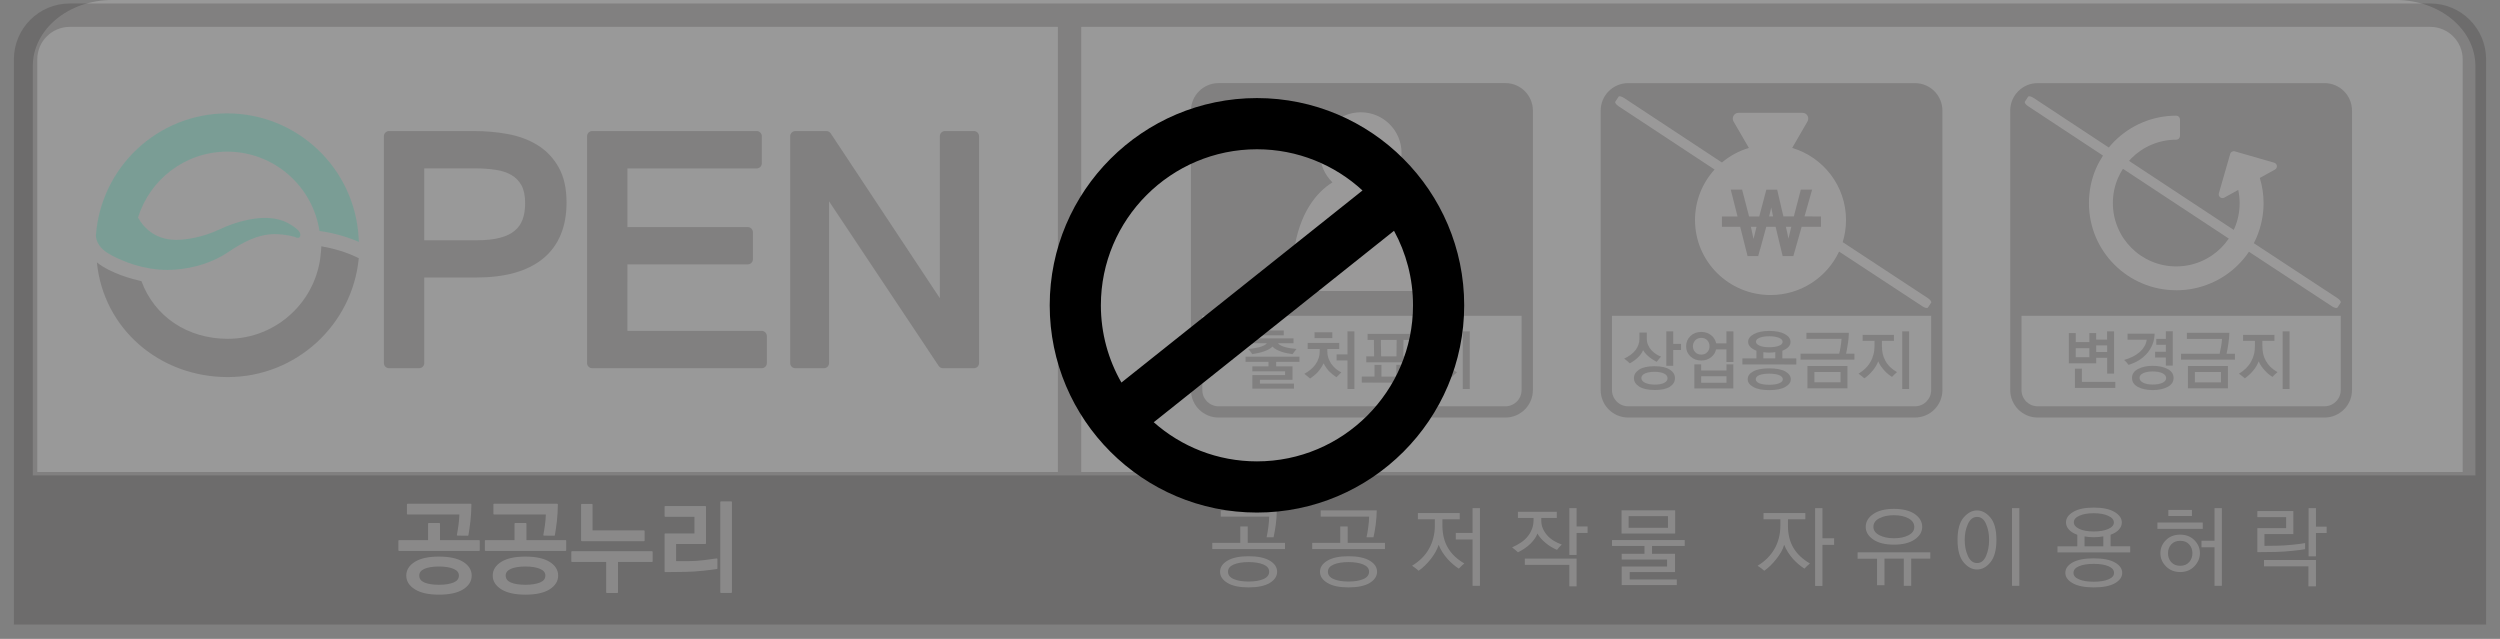 <?xml version="1.0" encoding="utf-8"?>
<!-- Generator: Adobe Illustrator 16.0.0, SVG Export Plug-In . SVG Version: 6.00 Build 0)  -->
<!DOCTYPE svg PUBLIC "-//W3C//DTD SVG 1.1//EN" "http://www.w3.org/Graphics/SVG/1.1/DTD/svg11.dtd">
<svg version="1.1" id="Layer_1" xmlns="http://www.w3.org/2000/svg" xmlns:xlink="http://www.w3.org/1999/xlink" x="0px" y="0px"
	 width="180px" height="46px" viewBox="0 0 180 46" enable-background="new 0 0 180 46" xml:space="preserve">
<rect x="0" y="0" width="180" height="46" fill="#808080" stroke="none"/>
<g id="Layer_1_1_">
	<g>
		<path opacity="0.2" fill="#FFFFFF" enable-background="new    " d="M178.227,34.227V4.756c0-2.626-2.561-4.756-5.719-4.756H8.081
			C4.925,0,2.363,2.13,2.363,4.756v29.471H178.227z"/>
		<path opacity="0.2" fill="#231F20" enable-background="new    " d="M151.715,26.898v-1.135h-0.789v0.396h-1.971V23.98h0.498v0.651
			h0.98V23.98h0.491v0.471h0.787v-0.596h0.502v3.043H151.715z M149.393,27.934v-1.388h0.506v0.948h2.404v0.438h-2.91V27.934z
			 M150.434,25.07h-0.979v0.65h0.979V25.07z M151.715,24.87h-0.789v0.476h0.789V24.87z"/>
		<path opacity="0.2" fill="#231F20" enable-background="new    " d="M155.133,24.023c-0.006,0.274-0.055,0.531-0.148,0.764
			c-0.092,0.232-0.217,0.441-0.373,0.628c-0.168,0.2-0.368,0.373-0.604,0.521c-0.232,0.145-0.484,0.256-0.754,0.336
			c-0.021-0.035-0.064-0.088-0.127-0.162c-0.064-0.073-0.129-0.141-0.195-0.193c0.201-0.055,0.402-0.13,0.604-0.229
			c0.202-0.098,0.381-0.219,0.543-0.359c0.127-0.114,0.233-0.243,0.317-0.391c0.086-0.145,0.142-0.304,0.166-0.476h-1.379v-0.438
			H155.133L155.133,24.023z M153.926,27.859c-0.279-0.151-0.422-0.366-0.422-0.649c0-0.274,0.145-0.489,0.43-0.642
			c0.287-0.153,0.644-0.229,1.062-0.229c0.43,0,0.784,0.076,1.071,0.226c0.285,0.151,0.431,0.365,0.431,0.646
			c0,0.283-0.146,0.498-0.431,0.648c-0.287,0.15-0.645,0.227-1.071,0.227C154.563,28.085,154.207,28.011,153.926,27.859
			 M154.314,27.557c0.176,0.086,0.403,0.129,0.684,0.129c0.285,0,0.518-0.041,0.697-0.125c0.178-0.084,0.266-0.196,0.266-0.34
			c0-0.146-0.088-0.261-0.266-0.348c-0.18-0.086-0.412-0.127-0.697-0.127c-0.279,0-0.508,0.041-0.684,0.122
			c-0.176,0.084-0.267,0.196-0.267,0.342C154.049,27.354,154.139,27.468,154.314,27.557 M155.941,26.322v-0.577h-0.775v-0.422h0.775
			v-0.499h-0.688V24.4h0.688v-0.549h0.5v2.471H155.941z"/>
		<path opacity="0.2" fill="#231F20" enable-background="new    " d="M157.033,25.895v-0.428h2.781
			c0.033-0.129,0.067-0.295,0.102-0.503c0.035-0.208,0.059-0.397,0.07-0.563h-2.531v-0.438h3.059
			c-0.004,0.237-0.027,0.495-0.07,0.777c-0.043,0.283-0.086,0.523-0.131,0.727h0.603v0.428H157.033z M157.531,26.352h2.879v1.607
			h-2.879V26.352z M159.91,26.783h-1.879v0.744h1.879V26.783z"/>
		<path opacity="0.2" fill="#231F20" enable-background="new    " d="M162.947,25.469c0.039,0.18,0.104,0.346,0.188,0.5
			c0.092,0.167,0.207,0.32,0.348,0.459c0.144,0.137,0.308,0.258,0.496,0.365c-0.063,0.053-0.127,0.109-0.192,0.173
			s-0.123,0.12-0.17,0.171c-0.089-0.053-0.177-0.117-0.271-0.195c-0.095-0.075-0.187-0.162-0.271-0.256
			c-0.098-0.104-0.184-0.215-0.264-0.33c-0.078-0.114-0.142-0.229-0.185-0.34c-0.039,0.113-0.097,0.229-0.166,0.344
			c-0.069,0.115-0.146,0.227-0.233,0.33c-0.097,0.115-0.195,0.221-0.302,0.313c-0.102,0.095-0.202,0.173-0.299,0.237
			c-0.056-0.051-0.116-0.104-0.188-0.159c-0.073-0.06-0.151-0.116-0.235-0.177c0.187-0.109,0.354-0.237,0.5-0.379
			s0.271-0.303,0.371-0.48c0.092-0.164,0.161-0.343,0.211-0.534c0.049-0.192,0.071-0.401,0.071-0.63v-0.34h-0.856v-0.43h2.258v0.43
			h-0.866v0.363C162.889,25.102,162.91,25.29,162.947,25.469 M164.35,23.855h0.498v4.154h-0.498V23.855z"/>
		<path opacity="0.2" fill="#231F20" enable-background="new    " d="M167.365,5.984h-20.65c-1.096,0.001-1.979,0.886-1.98,1.979
			v20.121c0.002,1.096,0.886,1.979,1.98,1.98h20.65c1.094,0,1.98-0.888,1.98-1.98V7.964C169.346,6.869,168.459,5.984,167.365,5.984
			 M167.365,29.252h-20.65c-0.646,0-1.166-0.521-1.166-1.167v-5.346h22.984v5.346C168.531,28.73,168.008,29.251,167.365,29.252"/>
		<path opacity="0.2" fill="#FFFFFF" enable-background="new    " d="M168.293,21.464l-6.02-3.955
			c0.074-0.144,0.147-0.29,0.211-0.44c0.313-0.752,0.494-1.581,0.494-2.444v-0.009c0-0.628-0.097-1.235-0.271-1.805l1.09-0.602
			c0.097-0.054,0.149-0.159,0.14-0.266c-0.017-0.109-0.09-0.199-0.193-0.228l-2.838-0.817c-0.143-0.042-0.291,0.042-0.332,0.185
			l-0.816,2.836c-0.029,0.104,0.008,0.217,0.092,0.284c0.086,0.068,0.201,0.078,0.299,0.026l1.004-0.556
			c0.064,0.306,0.101,0.622,0.101,0.95c0,0.63-0.125,1.229-0.354,1.774c-0.023,0.054-0.051,0.104-0.074,0.155l-7.535-4.968
			c0.057-0.064,0.113-0.131,0.174-0.193c0.412-0.411,0.906-0.748,1.451-0.976c0.549-0.231,1.145-0.358,1.775-0.358
			c0.069,0,0.141-0.028,0.188-0.079c0.051-0.053,0.08-0.12,0.08-0.191v-1.19c0-0.071-0.029-0.14-0.08-0.19
			c-0.049-0.05-0.117-0.079-0.188-0.079c-0.863,0-1.693,0.174-2.447,0.493c-0.754,0.319-1.434,0.779-2.002,1.348
			c-0.145,0.144-0.279,0.296-0.41,0.452l-5.42-3.574c-0.17-0.112-0.346-0.149-0.389-0.083l-0.232,0.356
			c-0.045,0.065,0.057,0.211,0.229,0.324l5.396,3.558c-0.197,0.305-0.373,0.626-0.521,0.967c-0.317,0.755-0.492,1.582-0.492,2.452
			c0,0.864,0.175,1.694,0.492,2.448c0.32,0.754,0.781,1.432,1.353,1.996c0.565,0.567,1.243,1.024,1.998,1.341
			c0.748,0.316,1.569,0.489,2.426,0.491h0.013l0.012,0.002h0.006c0.867,0,1.693-0.177,2.441-0.493
			c0.758-0.317,1.436-0.774,2.002-1.343c0.289-0.283,0.551-0.598,0.776-0.937l5.987,3.934c0.171,0.111,0.345,0.147,0.39,0.083
			l0.231-0.356C168.568,21.721,168.465,21.577,168.293,21.464 M159.916,17.849c-0.414,0.412-0.908,0.746-1.453,0.975
			c-0.545,0.23-1.145,0.358-1.777,0.358c-0.631,0-1.227-0.128-1.772-0.358c-0.547-0.229-1.039-0.563-1.451-0.976
			c-0.416-0.414-0.75-0.905-0.979-1.452c-0.231-0.544-0.358-1.144-0.358-1.775c0-0.635,0.127-1.231,0.358-1.777
			c0.103-0.243,0.228-0.472,0.367-0.691l7.621,5.024C160.307,17.417,160.123,17.642,159.916,17.849"/>
		<path opacity="0.2" fill="#231F20" enable-background="new    " d="M174.98,0.251H5.021c-2.222,0-4.018,1.8-4.021,4.021v40.693
			h178V34.879c0.002-0.018,0-0.033,0-0.052V4.273C179,2.053,177.199,0.251,174.98,0.251 M2.685,4.273
			c0.003-1.292,1.046-2.336,2.336-2.338h71.146v32.049H2.685V4.273z M177.314,33.984H77.849V1.935h97.131
			c1.287,0.002,2.332,1.047,2.334,2.338V33.984L177.314,33.984z"/>
		<path opacity="0.2" fill="#231F20" enable-background="new    " d="M91.885,26.055v0.321h1.178v0.97h-2.346v0.273h2.449v0.363
			H90.17v-0.979h2.354v-0.269H90.17v-0.359h1.162v-0.32H89.68v-0.377h3.88v0.377H91.885L91.885,26.055z M92.234,24.881
			c0.096,0.044,0.195,0.082,0.309,0.114c0.127,0.034,0.262,0.062,0.402,0.081c0.14,0.02,0.275,0.037,0.408,0.049
			c-0.047,0.05-0.095,0.109-0.148,0.184c-0.055,0.075-0.1,0.141-0.137,0.192c-0.115-0.015-0.24-0.036-0.371-0.063
			c-0.131-0.022-0.26-0.059-0.389-0.098c-0.146-0.047-0.279-0.102-0.402-0.168c-0.121-0.064-0.217-0.138-0.285-0.218
			c-0.068,0.069-0.154,0.136-0.262,0.194c-0.104,0.059-0.221,0.108-0.351,0.151c-0.129,0.048-0.266,0.086-0.409,0.119
			c-0.145,0.032-0.291,0.06-0.436,0.08c-0.041-0.063-0.086-0.123-0.137-0.187c-0.052-0.063-0.103-0.127-0.155-0.189
			c0.146-0.014,0.288-0.027,0.428-0.053c0.139-0.021,0.271-0.049,0.39-0.077c0.123-0.035,0.229-0.075,0.317-0.121
			c0.095-0.047,0.162-0.101,0.209-0.157H90.09v-0.354h3.042v0.354h-1.12C92.068,24.779,92.141,24.835,92.234,24.881 M90.797,23.795
			h1.633v0.348h-1.633V23.795z"/>
		<path opacity="0.2" fill="#231F20" enable-background="new    " d="M95.643,25.775c0.053,0.146,0.121,0.287,0.207,0.416
			c0.098,0.136,0.207,0.258,0.332,0.365c0.125,0.105,0.26,0.189,0.396,0.258c-0.068,0.059-0.132,0.119-0.188,0.182
			c-0.059,0.063-0.115,0.117-0.164,0.168c-0.088-0.057-0.177-0.12-0.265-0.191c-0.088-0.07-0.176-0.148-0.265-0.236
			c-0.073-0.082-0.146-0.17-0.211-0.266c-0.069-0.097-0.133-0.201-0.188-0.313c-0.051,0.111-0.109,0.22-0.178,0.322
			c-0.07,0.104-0.146,0.203-0.23,0.302c-0.08,0.086-0.166,0.168-0.26,0.247c-0.094,0.08-0.195,0.156-0.301,0.229
			c-0.049-0.046-0.113-0.1-0.189-0.16c-0.074-0.063-0.148-0.121-0.225-0.185c0.154-0.083,0.299-0.181,0.436-0.292
			c0.135-0.112,0.252-0.232,0.353-0.368c0.1-0.136,0.178-0.282,0.229-0.44c0.059-0.158,0.086-0.328,0.086-0.513v-0.17h-0.865v-0.437
			h2.273v0.437h-0.859v0.172C95.566,25.467,95.592,25.623,95.643,25.775 M94.646,23.925h1.281v0.419h-1.281V23.925z M97.018,28.009
			v-2.055h-0.785v-0.438h0.785v-1.662h0.5v4.154L97.018,28.009L97.018,28.009z"/>
		<path opacity="0.2" fill="#231F20" enable-background="new    " d="M98.049,27.549v-0.438h0.916V26.27h0.5v0.845h1.07v-0.849
			h0.486v0.849h0.918v0.437L98.049,27.549L98.049,27.549z M98.371,26.088v-0.434h0.563l-0.014-1.178h-0.455V24.04h3.051v0.437
			h-0.463l-0.016,1.178h0.572v0.435L98.371,26.088L98.371,26.088z M99.441,25.654h1.104l0.014-1.178h-1.135L99.441,25.654z"/>
		<path opacity="0.2" fill="#231F20" enable-background="new    " d="M103.875,25.511c0.047,0.171,0.111,0.33,0.191,0.476
			c0.1,0.171,0.221,0.322,0.361,0.459c0.141,0.136,0.301,0.258,0.475,0.365c-0.07,0.06-0.141,0.119-0.207,0.181
			c-0.068,0.061-0.125,0.11-0.168,0.157c-0.08-0.053-0.166-0.116-0.26-0.196c-0.09-0.078-0.181-0.167-0.271-0.263
			c-0.095-0.101-0.179-0.207-0.254-0.317c-0.076-0.113-0.144-0.229-0.193-0.343c-0.032,0.104-0.084,0.216-0.155,0.332
			c-0.072,0.117-0.154,0.229-0.244,0.338c-0.092,0.111-0.189,0.216-0.295,0.31c-0.104,0.097-0.201,0.175-0.291,0.235
			c-0.051-0.049-0.113-0.104-0.191-0.163c-0.078-0.063-0.158-0.117-0.23-0.168c0.189-0.113,0.357-0.244,0.502-0.39
			c0.146-0.145,0.269-0.303,0.361-0.478c0.09-0.165,0.16-0.341,0.207-0.528c0.045-0.189,0.068-0.393,0.068-0.604v-0.89h0.525v0.916
			C103.805,25.146,103.83,25.337,103.875,25.511 M105.318,23.855h0.504v4.152h-0.504V23.855z"/>
		<path opacity="0.2" fill="#231F20" enable-background="new    " d="M108.389,5.982H87.738c-1.099,0.004-1.987,0.887-1.99,1.981
			v20.121c0,1.096,0.891,1.98,1.99,1.98h20.651c1.094,0,1.98-0.888,1.98-1.98V7.964C110.369,6.869,109.482,5.982,108.389,5.982
			 M108.389,29.253H87.738c-0.647-0.002-1.17-0.522-1.17-1.168v-5.348h22.985v5.348C109.553,28.73,109.033,29.251,108.389,29.253"/>
		<path opacity="0.2" fill="#231F20" enable-background="new    " d="M118.658,24.831c0.061,0.137,0.137,0.26,0.232,0.369
			c0.098,0.108,0.211,0.204,0.332,0.286c0.123,0.082,0.248,0.145,0.375,0.188c-0.048,0.051-0.103,0.112-0.166,0.191
			c-0.063,0.076-0.111,0.142-0.15,0.189c-0.078-0.037-0.156-0.082-0.24-0.136s-0.168-0.108-0.252-0.172
			c-0.098-0.077-0.188-0.161-0.275-0.25c-0.086-0.093-0.156-0.187-0.215-0.286c-0.027,0.091-0.08,0.184-0.146,0.273
			c-0.067,0.095-0.146,0.184-0.235,0.269c-0.09,0.086-0.187,0.164-0.287,0.233c-0.103,0.072-0.194,0.131-0.284,0.175
			c-0.052-0.044-0.111-0.101-0.189-0.166c-0.077-0.065-0.147-0.125-0.219-0.175c0.162-0.073,0.314-0.164,0.463-0.271
			c0.146-0.105,0.271-0.229,0.371-0.363c0.08-0.108,0.146-0.229,0.191-0.357c0.051-0.131,0.074-0.271,0.074-0.419v-0.466h0.533V24.4
			C118.57,24.552,118.6,24.695,118.658,24.831 M120.225,26.609c0.248,0.16,0.373,0.367,0.373,0.613c0,0.252-0.119,0.459-0.359,0.618
			c-0.239,0.161-0.606,0.241-1.096,0.241c-0.483,0-0.854-0.08-1.11-0.241c-0.259-0.159-0.39-0.366-0.39-0.618
			c0-0.246,0.127-0.453,0.377-0.613c0.25-0.161,0.615-0.242,1.101-0.242C119.609,26.367,119.977,26.448,120.225,26.609
			 M118.453,27.563c0.18,0.084,0.412,0.127,0.695,0.127c0.285,0,0.512-0.043,0.674-0.125c0.16-0.082,0.24-0.19,0.24-0.332
			c0-0.146-0.086-0.26-0.256-0.34s-0.396-0.121-0.685-0.121c-0.285,0-0.513,0.041-0.685,0.119c-0.17,0.08-0.256,0.19-0.256,0.332
			C118.184,27.366,118.273,27.479,118.453,27.563 M120.473,23.855v0.905h0.56V25.2h-0.56v1.14h-0.498v-2.484H120.473L120.473,23.855
			z"/>
		<path opacity="0.2" fill="#231F20" enable-background="new    " d="M124.301,26.064v-0.906h-0.744
			c-0.055,0.236-0.176,0.428-0.371,0.574c-0.194,0.149-0.428,0.226-0.692,0.226c-0.315,0-0.576-0.099-0.785-0.296
			c-0.205-0.197-0.31-0.441-0.31-0.73c0-0.293,0.104-0.537,0.31-0.736c0.203-0.198,0.467-0.299,0.785-0.299
			c0.271,0,0.508,0.08,0.702,0.231c0.195,0.153,0.316,0.351,0.367,0.593h0.738v-0.865h0.504v2.209H124.301L124.301,26.064z
			 M122.055,25.354c0.109,0.117,0.254,0.176,0.438,0.176s0.325-0.059,0.432-0.176c0.107-0.113,0.16-0.258,0.16-0.424
			c0-0.169-0.053-0.311-0.16-0.427c-0.104-0.114-0.247-0.175-0.432-0.175s-0.328,0.061-0.438,0.178
			c-0.107,0.117-0.164,0.258-0.164,0.424S121.947,25.239,122.055,25.354 M121.994,27.968v-1.735h0.49v0.441h1.822v-0.441h0.493
			v1.735H121.994z M124.307,27.089h-1.822v0.466h1.822V27.089z"/>
		<path opacity="0.2" fill="#231F20" enable-background="new    " d="M125.451,26.241v-0.438h1.01V25.25
			c-0.189-0.07-0.34-0.164-0.443-0.273c-0.104-0.111-0.154-0.235-0.154-0.373c0-0.217,0.138-0.398,0.416-0.552
			c0.275-0.149,0.646-0.226,1.107-0.226c0.473,0,0.848,0.074,1.121,0.226c0.273,0.152,0.41,0.337,0.41,0.563
			c0,0.137-0.051,0.26-0.15,0.366c-0.102,0.108-0.248,0.199-0.438,0.271v0.555h1.004v0.438L125.451,26.241L125.451,26.241z
			 M126.23,26.739c0.266-0.146,0.649-0.218,1.149-0.218c0.511,0,0.896,0.074,1.162,0.223c0.265,0.148,0.397,0.338,0.397,0.563
			c0,0.217-0.135,0.4-0.396,0.553c-0.265,0.154-0.647,0.229-1.157,0.229c-0.503,0-0.888-0.075-1.154-0.229
			c-0.267-0.15-0.398-0.336-0.398-0.558C125.834,27.073,125.967,26.885,126.23,26.739 M126.674,27.598
			c0.176,0.07,0.412,0.104,0.713,0.104c0.295,0,0.531-0.034,0.707-0.104c0.18-0.072,0.268-0.168,0.268-0.289
			c0-0.129-0.088-0.227-0.268-0.3c-0.176-0.069-0.412-0.104-0.707-0.104c-0.301,0-0.537,0.033-0.713,0.104
			c-0.174,0.071-0.26,0.168-0.26,0.298C126.416,27.427,126.502,27.523,126.674,27.598 M126.691,24.889
			c0.178,0.074,0.406,0.111,0.695,0.111c0.284,0,0.518-0.034,0.694-0.105c0.178-0.067,0.269-0.164,0.269-0.285
			c0-0.12-0.093-0.219-0.271-0.291c-0.186-0.072-0.414-0.107-0.691-0.107c-0.279,0-0.512,0.035-0.688,0.104
			c-0.182,0.074-0.27,0.166-0.27,0.285C126.428,24.718,126.516,24.813,126.691,24.889 M127.826,25.355
			c-0.066,0.015-0.137,0.021-0.213,0.025c-0.076,0.005-0.15,0.01-0.227,0.01c-0.072,0-0.148-0.005-0.224-0.01
			c-0.07-0.004-0.14-0.012-0.201-0.021v0.44h0.86v-0.446h0.004V25.355z"/>
		<path opacity="0.2" fill="#231F20" enable-background="new    " d="M129.639,25.893v-0.428h2.781
			c0.035-0.127,0.07-0.293,0.105-0.502c0.031-0.209,0.055-0.396,0.067-0.563h-2.53v-0.438h3.057
			c-0.004,0.235-0.027,0.495-0.068,0.776c-0.045,0.281-0.088,0.523-0.133,0.727h0.6v0.43h-3.879V25.893L129.639,25.893z
			 M130.135,26.35h2.883v1.608h-2.883V26.35z M132.52,26.782h-1.881v0.743h1.881V26.782z"/>
		<path opacity="0.2" fill="#231F20" enable-background="new    " d="M135.555,25.468c0.039,0.179,0.104,0.345,0.189,0.499
			c0.09,0.169,0.205,0.321,0.346,0.459c0.143,0.139,0.309,0.26,0.496,0.365c-0.063,0.053-0.127,0.111-0.193,0.175
			c-0.065,0.063-0.121,0.12-0.17,0.17c-0.088-0.053-0.178-0.118-0.271-0.194c-0.097-0.076-0.187-0.164-0.271-0.256
			c-0.099-0.104-0.185-0.217-0.265-0.33c-0.078-0.116-0.142-0.229-0.185-0.342c-0.039,0.114-0.096,0.229-0.164,0.346
			c-0.071,0.113-0.149,0.226-0.235,0.33c-0.097,0.115-0.194,0.221-0.299,0.313c-0.104,0.094-0.203,0.172-0.302,0.238
			c-0.053-0.053-0.114-0.104-0.188-0.16c-0.071-0.061-0.147-0.116-0.231-0.176c0.186-0.111,0.352-0.238,0.498-0.381
			c0.146-0.141,0.271-0.303,0.369-0.479c0.098-0.166,0.164-0.344,0.213-0.535c0.051-0.192,0.073-0.399,0.073-0.628v-0.34h-0.856
			v-0.43h2.256v0.43H135.5v0.361C135.498,25.1,135.516,25.289,135.555,25.468 M136.959,23.855h0.498v4.152h-0.498V23.855z"/>
		<path opacity="0.2" fill="#231F20" enable-background="new    " d="M137.877,5.984H117.23c-1.097,0.001-1.98,0.886-1.982,1.979
			v20.121c0,1.096,0.887,1.979,1.982,1.98h20.646c1.097-0.002,1.979-0.888,1.979-1.98V7.964
			C139.855,6.871,138.971,5.986,137.877,5.984 M137.877,29.253H117.23c-0.646-0.001-1.168-0.522-1.168-1.168v-5.348h22.981v5.348
			C139.045,28.73,138.523,29.252,137.877,29.253"/>
		<path opacity="0.2" fill="#FFFFFF" enable-background="new    " d="M138.805,21.463l-6.131-4.029
			c0.154-0.504,0.24-1.039,0.24-1.594c-0.002-2.453-1.635-4.521-3.877-5.19l1.102-1.904c0.074-0.128,0.074-0.285,0-0.415
			c-0.072-0.129-0.209-0.208-0.356-0.208h-4.611c-0.147,0-0.284,0.079-0.356,0.208c-0.076,0.131-0.076,0.288,0,0.416l1.104,1.904
			c-0.723,0.215-1.381,0.577-1.941,1.049l-7.055-4.651c-0.172-0.112-0.346-0.15-0.387-0.085l-0.236,0.357
			c-0.043,0.067,0.059,0.21,0.23,0.324l6.918,4.561c-0.873,0.961-1.408,2.234-1.408,3.635c0,2.989,2.434,5.401,5.438,5.401
			c2.189,0,4.07-1.283,4.935-3.129l6.008,3.946c0.17,0.113,0.347,0.149,0.388,0.085l0.237-0.357
			C139.08,21.721,138.977,21.576,138.805,21.463"/>
		<path opacity="0.2" fill="#231F20" enable-background="new    " d="M129.926,15.583l0.547-1.933h-0.813l-0.504,1.933h-0.748
			l-0.176-0.73l0.004,0.003l-0.279-1.2h-0.781l-0.51,1.928h-0.732l-0.502-1.933h-0.82l0.49,1.933h-1.121v0.747h1.313l0.531,2.105
			h0.766l0.136-0.497c0.004-0.002,0.008-0.009,0.01-0.013l0.436-1.596h0.67l0.324,1.346l0.184,0.76h0.769l-0.002-0.001h0.006
			l0.596-2.104h1.392v-0.747L129.926,15.583L129.926,15.583z M126.469,16.331c-0.078,0.307-0.154,0.601-0.215,0.871
			c-0.057-0.271-0.121-0.566-0.189-0.871H126.469z M125.889,15.583L125.889,15.583l-0.002-0.004L125.889,15.583z M127.375,15.583
			c0.063-0.225,0.109-0.436,0.152-0.637c0.037,0.202,0.084,0.412,0.133,0.637H127.375z M128.973,16.331
			c-0.074,0.293-0.145,0.575-0.207,0.848c-0.051-0.275-0.111-0.561-0.182-0.848H128.973z"/>
		<path opacity="0.2" fill="#FFFFFF" enable-background="new    " d="M102.803,18.185L102.803,18.185
			c-0.391-2.856-1.635-4.345-2.785-5.055c0.549-0.533,0.894-1.281,0.894-2.109c0-1.622-1.313-2.937-2.935-2.937
			s-2.936,1.315-2.936,2.937c0,0.827,0.346,1.576,0.896,2.109c-1.15,0.709-2.396,2.199-2.789,5.057
			c-0.062,0.408-0.09,0.788-0.09,1.14c0,0.344,0.026,0.662,0.084,0.964c0.078,0.385,0.416,0.663,0.813,0.663H102
			c0.396,0,0.734-0.282,0.809-0.669c0.058-0.293,0.084-0.613,0.084-0.958C102.893,18.976,102.865,18.596,102.803,18.185"/>
		<path opacity="0.2" fill="#231F20" enable-background="new    " d="M40.224,12.047c-0.375-0.667-0.884-1.205-1.517-1.596
			c-0.625-0.385-1.338-0.651-2.134-0.799c-0.781-0.144-1.594-0.217-2.436-0.217h-6.125c-0.098,0-0.194,0.039-0.263,0.109
			c-0.07,0.068-0.109,0.166-0.109,0.264v16.333c0,0.099,0.038,0.193,0.109,0.262c0.07,0.072,0.166,0.108,0.263,0.108h2.163
			c0.099,0,0.194-0.036,0.263-0.108c0.072-0.066,0.11-0.163,0.11-0.262v-6.159h3.732c2.056,0,3.672-0.433,4.811-1.355
			c1.141-0.929,1.705-2.321,1.701-4.046C40.792,13.585,40.611,12.734,40.224,12.047 M34.33,17.298h-3.783v-5.173h3.709
			c0.514,0,1,0.036,1.453,0.107c0.436,0.065,0.807,0.192,1.121,0.375c0.3,0.176,0.533,0.415,0.713,0.735
			c0.167,0.299,0.267,0.725,0.267,1.287c0,0.463-0.066,0.858-0.188,1.186c-0.12,0.321-0.303,0.58-0.565,0.796
			c-0.258,0.219-0.605,0.39-1.054,0.507C35.558,17.237,35,17.3,34.33,17.298"/>
		<path opacity="0.2" fill="#231F20" enable-background="new    " d="M55.105,23.93c-0.07-0.068-0.167-0.109-0.266-0.109h-9.664
			l-0.001-4.785h8.664c0.1,0,0.193-0.041,0.263-0.109c0.072-0.07,0.109-0.165,0.109-0.264v-1.943c0-0.098-0.04-0.194-0.109-0.263
			c-0.069-0.07-0.165-0.109-0.263-0.109h-8.664v-4.22h9.305c0.1,0,0.193-0.039,0.264-0.107c0.07-0.072,0.109-0.165,0.109-0.265
			V9.808c0-0.098-0.041-0.196-0.107-0.264c-0.072-0.071-0.167-0.109-0.265-0.109H42.64c-0.099,0-0.194,0.039-0.263,0.109
			c-0.069,0.068-0.109,0.166-0.109,0.264v16.333c0,0.099,0.04,0.193,0.109,0.262c0.069,0.072,0.164,0.108,0.263,0.108h12.201
			c0.101,0,0.194-0.036,0.264-0.108c0.071-0.066,0.11-0.163,0.11-0.262v-1.945C55.213,24.096,55.172,23.998,55.105,23.93"/>
		<path opacity="0.2" fill="#231F20" enable-background="new    " d="M70.383,9.544c-0.069-0.071-0.166-0.109-0.264-0.109h-2.078
			c-0.099,0-0.196,0.039-0.266,0.109c-0.068,0.069-0.108,0.166-0.108,0.264v11.659L59.811,9.601
			c-0.07-0.102-0.187-0.166-0.313-0.166h-2.234c-0.097,0-0.194,0.039-0.263,0.109c-0.068,0.069-0.108,0.166-0.108,0.264v16.333
			c0,0.099,0.037,0.193,0.108,0.262c0.071,0.072,0.165,0.109,0.263,0.109h2.055c0.1,0,0.194-0.037,0.265-0.109
			c0.069-0.066,0.109-0.163,0.109-0.262V14.499l7.891,11.847c0.069,0.104,0.187,0.166,0.313,0.166h2.223
			c0.099,0,0.192-0.037,0.264-0.109c0.068-0.066,0.109-0.163,0.109-0.262V9.808C70.492,9.71,70.451,9.613,70.383,9.544"/>
		<path opacity="0.2" fill="#00B288" enable-background="new    " d="M16.358,10.918c3.369,0.006,6.15,2.48,6.644,5.711
			c1.15,0.166,2.089,0.463,2.841,0.793c-0.007-0.218-0.021-0.324-0.021-0.324l-0.001-0.004c-0.286-4.981-4.413-8.93-9.462-8.931
			c-5.01,0.001-9.105,3.884-9.455,8.804c0.018,0.325,0.182,0.94,1.104,1.392l-0.056-0.016c0.932,0.5,2.385,1.087,4.099,1.092
			c1.276,0,2.976-0.337,4.382-1.283c0.984-0.665,2.111-1.292,3.332-1.294c0.376,0,0.754,0.041,1.122,0.117
			c0.105,0.023,0.208,0.045,0.31,0.075c0,0,0.344,0.189,0.412-0.036c0.04-0.126,0-0.234-0.041-0.306
			c-0.118-0.202-0.422-0.397-0.615-0.521c-0.271-0.173-0.571-0.3-0.882-0.38c-0.712-0.186-1.477-0.131-2.192,0.012
			c-0.719,0.147-1.43,0.387-2.092,0.704c-1.147,0.546-2.355,0.746-3.09,0.746c-1.197-0.004-1.917-0.522-2.375-1.048
			c-0.163-0.194-0.289-0.386-0.383-0.554C10.785,12.922,13.332,10.924,16.358,10.918"/>
		<path opacity="0.2" fill="#231F20" enable-background="new    " d="M23.135,17.731c-0.008,0.201-0.021,0.36-0.027,0.433h-0.005
			c-0.253,3.475-3.153,6.225-6.706,6.23c-2.901-0.004-5.274-1.604-6.212-4.151c-0.657-0.146-2.228-0.564-3.209-1.353v0.007
			c0.478,4.778,4.507,8.251,9.421,8.253c4.929-0.002,8.976-3.761,9.436-8.559C24.92,18.127,23.928,17.87,23.135,17.731"/>
		<path opacity="0.2" fill="#FFFFFF" enable-background="new    " d="M34.498,38.889H31.68v-1.186c0-0.012-0.005-0.023-0.012-0.031
			c-0.009-0.008-0.02-0.014-0.033-0.014h-0.769c-0.012,0-0.023,0.006-0.032,0.014c-0.008,0.008-0.012,0.02-0.012,0.031v1.186h-2.093
			c-0.012,0-0.023,0.006-0.031,0.014c-0.009,0.009-0.014,0.021-0.014,0.031v0.686c0,0.012,0.005,0.021,0.014,0.031
			c0.008,0.009,0.019,0.015,0.031,0.015h5.768c0.012,0,0.024-0.006,0.032-0.015c0.009-0.01,0.013-0.021,0.013-0.031v-0.686
			c0-0.012-0.003-0.022-0.013-0.031C34.522,38.895,34.51,38.889,34.498,38.889 M33.347,40.453c-0.408-0.254-0.99-0.378-1.747-0.378
			c-0.748,0-1.324,0.124-1.732,0.378c-0.406,0.252-0.617,0.587-0.615,0.99c-0.001,0.402,0.21,0.733,0.619,0.988
			c0.409,0.258,0.988,0.383,1.734,0.383c0.757,0,1.338-0.125,1.744-0.383c0.402-0.255,0.613-0.586,0.612-0.988
			C33.963,41.04,33.751,40.705,33.347,40.453 M32.661,41.939c-0.263,0.108-0.615,0.166-1.055,0.166
			c-0.447,0-0.799-0.058-1.053-0.166c-0.252-0.111-0.365-0.271-0.367-0.502c0.001-0.209,0.114-0.362,0.367-0.478
			c0.254-0.112,0.606-0.171,1.053-0.171c0.44,0,0.791,0.059,1.055,0.171c0.264,0.115,0.379,0.271,0.38,0.478
			C33.04,41.667,32.924,41.828,32.661,41.939 M29.346,37.042h3.73c-0.007,0.235-0.027,0.483-0.062,0.742
			c-0.037,0.276-0.076,0.518-0.117,0.725c-0.004,0.015,0,0.028,0.01,0.038c0.008,0.01,0.021,0.016,0.034,0.016l0.74,0.008
			c0.022,0,0.041-0.016,0.045-0.035c0.055-0.321,0.103-0.662,0.146-1.021c0.041-0.361,0.064-0.762,0.069-1.199
			c0-0.013-0.005-0.021-0.012-0.03c-0.009-0.009-0.02-0.015-0.033-0.015h-4.55c-0.013,0-0.024,0.006-0.033,0.015
			c-0.008,0.008-0.013,0.021-0.013,0.03v0.685c0,0.012,0.005,0.022,0.013,0.03C29.323,37.036,29.333,37.042,29.346,37.042
			 M35.57,37.042h3.73c-0.006,0.235-0.025,0.483-0.061,0.742c-0.037,0.276-0.076,0.518-0.117,0.725
			c-0.004,0.015,0,0.028,0.009,0.038c0.008,0.01,0.021,0.016,0.034,0.016l0.74,0.008c0.022,0,0.041-0.016,0.045-0.035
			c0.056-0.321,0.104-0.662,0.147-1.021c0.041-0.361,0.063-0.762,0.069-1.199c0-0.013-0.005-0.021-0.014-0.03
			c-0.007-0.009-0.019-0.015-0.031-0.015H35.57c-0.012,0-0.023,0.006-0.031,0.015c-0.01,0.008-0.014,0.021-0.014,0.03v0.685
			c0,0.012,0.005,0.022,0.014,0.03C35.547,37.036,35.558,37.042,35.57,37.042 M39.57,40.453c-0.408-0.254-0.989-0.378-1.745-0.378
			c-0.748,0-1.325,0.124-1.733,0.378c-0.405,0.252-0.617,0.587-0.616,0.99c0,0.402,0.212,0.733,0.62,0.988
			c0.41,0.258,0.988,0.383,1.736,0.383c0.755,0,1.337-0.125,1.742-0.383c0.403-0.255,0.613-0.586,0.613-0.988
			C40.187,41.04,39.976,40.705,39.57,40.453 M38.886,41.939c-0.264,0.108-0.615,0.166-1.054,0.166c-0.449,0-0.801-0.058-1.054-0.166
			c-0.252-0.111-0.367-0.271-0.369-0.502c0.002-0.209,0.117-0.362,0.369-0.478c0.253-0.112,0.605-0.171,1.054-0.171
			c0.439,0,0.79,0.059,1.054,0.171c0.262,0.115,0.379,0.271,0.381,0.478C39.265,41.667,39.148,41.828,38.886,41.939 M40.722,38.889
			h-2.819v-1.186c0-0.012-0.004-0.023-0.013-0.031c-0.007-0.008-0.019-0.014-0.031-0.014h-0.768c-0.012,0-0.023,0.006-0.032,0.014
			c-0.009,0.008-0.012,0.02-0.012,0.031v1.186h-2.092c-0.013,0-0.023,0.006-0.032,0.014c-0.009,0.009-0.013,0.021-0.013,0.031v0.686
			c0,0.012,0.005,0.021,0.013,0.031c0.009,0.009,0.019,0.015,0.032,0.015h5.768c0.012,0,0.023-0.006,0.032-0.015
			c0.008-0.01,0.013-0.021,0.013-0.031v-0.686c0-0.012-0.005-0.022-0.013-0.031C40.746,38.895,40.734,38.889,40.722,38.889
			 M41.884,38.964h4.483c0.012,0,0.023-0.005,0.031-0.013c0.009-0.01,0.014-0.021,0.014-0.033v-0.686
			c0-0.012-0.005-0.022-0.012-0.029c-0.009-0.01-0.022-0.014-0.033-0.014h-3.704v-1.862c0-0.013-0.005-0.022-0.013-0.032
			c-0.009-0.009-0.021-0.013-0.032-0.013h-0.734c-0.011,0-0.021,0.004-0.031,0.013c-0.009,0.01-0.014,0.02-0.014,0.032v2.591
			c0,0.012,0.005,0.023,0.014,0.033C41.862,38.959,41.872,38.964,41.884,38.964 M46.947,39.688h-5.769
			c-0.012,0-0.023,0.006-0.032,0.017c-0.007,0.008-0.011,0.021-0.011,0.03v0.679c0,0.012,0.004,0.021,0.011,0.03
			c0.009,0.011,0.021,0.017,0.032,0.017h2.466v2.188c0,0.013,0.005,0.021,0.014,0.031c0.007,0.008,0.019,0.014,0.031,0.014h0.76
			c0.012,0,0.023-0.006,0.033-0.014c0.008-0.01,0.012-0.021,0.012-0.031v-2.189h2.453c0.012,0,0.021-0.004,0.031-0.014
			c0.009-0.01,0.013-0.021,0.013-0.031v-0.678c0-0.012-0.004-0.023-0.013-0.031C46.97,39.693,46.959,39.688,46.947,39.688
			 M51.602,40.206c-0.203,0.034-0.509,0.076-0.922,0.125c-0.412,0.048-0.773,0.071-1.083,0.071H48.68v-1.234h2.106
			c0.013,0,0.023-0.006,0.032-0.014c0.008-0.008,0.013-0.021,0.013-0.031v-2.645c0-0.013-0.005-0.021-0.013-0.03
			c-0.009-0.009-0.021-0.013-0.032-0.013h-2.891c-0.012,0-0.023,0.004-0.032,0.013c-0.008,0.009-0.013,0.02-0.013,0.03v0.686
			c0,0.011,0.005,0.023,0.013,0.031c0.009,0.01,0.021,0.015,0.032,0.015h2.106v1.198h-2.106c-0.012,0-0.023,0.004-0.032,0.012
			c-0.008,0.01-0.013,0.021-0.013,0.032v2.694c0,0.014,0.005,0.021,0.013,0.03c0.009,0.009,0.021,0.015,0.032,0.015
			c0.005,0,0.229-0.004,0.672-0.008c0.441-0.007,0.715-0.01,0.822-0.01c0.407-0.009,0.827-0.035,1.26-0.083
			c0.431-0.046,0.752-0.087,0.966-0.12c0.022-0.003,0.039-0.021,0.039-0.045V40.25c0-0.014-0.007-0.025-0.016-0.035
			C51.629,40.208,51.614,40.205,51.602,40.206 M52.684,36.113c-0.008-0.008-0.02-0.014-0.032-0.014h-0.747
			c-0.012,0-0.023,0.006-0.03,0.014c-0.009,0.008-0.015,0.02-0.015,0.031v6.502c0,0.012,0.005,0.021,0.015,0.033
			c0.007,0.008,0.019,0.012,0.03,0.012h0.747c0.013,0,0.023-0.006,0.032-0.016c0.008-0.009,0.014-0.02,0.014-0.029v-6.502
			C52.698,36.133,52.692,36.121,52.684,36.113"/>
		<path opacity="0.2" fill="#FFFFFF" enable-background="new    " d="M87.283,39.534v-0.446h2.018v-1.182h0.535v1.182h2.682v0.446
			H87.283z M88.378,41.971c-0.355-0.216-0.533-0.481-0.533-0.803c0-0.322,0.177-0.59,0.533-0.8c0.356-0.212,0.863-0.319,1.521-0.319
			c0.662,0,1.169,0.107,1.525,0.319c0.354,0.21,0.529,0.478,0.529,0.8c0,0.318-0.176,0.587-0.529,0.803
			c-0.355,0.215-0.863,0.321-1.525,0.321C89.241,42.292,88.734,42.186,88.378,41.971 M91.928,36.751
			c-0.004,0.354-0.029,0.701-0.074,1.036c-0.049,0.335-0.1,0.636-0.158,0.898h-0.502c0.045-0.201,0.089-0.44,0.125-0.721
			c0.039-0.277,0.06-0.535,0.063-0.771h-3.486V36.75L91.928,36.751L91.928,36.751z M88.825,41.693
			c0.271,0.119,0.63,0.178,1.074,0.178c0.438,0,0.796-0.059,1.072-0.178c0.273-0.119,0.41-0.297,0.41-0.532
			c0-0.226-0.137-0.397-0.41-0.515c-0.275-0.117-0.633-0.176-1.072-0.176c-0.444,0-0.803,0.059-1.074,0.176
			c-0.274,0.117-0.409,0.289-0.409,0.515C88.416,41.396,88.551,41.574,88.825,41.693"/>
		<path opacity="0.2" fill="#FFFFFF" enable-background="new    " d="M94.479,39.534v-0.446h2.019v-1.182h0.535v1.182h2.684v0.446
			H94.479z M95.574,41.971c-0.357-0.216-0.535-0.481-0.535-0.803c0-0.322,0.178-0.59,0.535-0.8c0.354-0.212,0.863-0.319,1.52-0.319
			c0.662,0,1.17,0.107,1.525,0.319c0.354,0.21,0.529,0.478,0.529,0.8c0,0.318-0.178,0.587-0.529,0.803
			c-0.355,0.215-0.863,0.321-1.525,0.321C96.438,42.292,95.928,42.186,95.574,41.971 M99.125,36.751
			c-0.006,0.354-0.031,0.701-0.076,1.036c-0.047,0.335-0.1,0.636-0.158,0.898h-0.502c0.047-0.201,0.09-0.44,0.125-0.721
			c0.039-0.277,0.062-0.535,0.064-0.771H95.09V36.75L99.125,36.751L99.125,36.751z M96.021,41.693
			c0.27,0.119,0.629,0.178,1.071,0.178c0.439,0,0.798-0.059,1.072-0.178c0.272-0.119,0.41-0.297,0.41-0.532
			c0-0.226-0.138-0.397-0.41-0.515c-0.274-0.117-0.633-0.176-1.072-0.176c-0.442,0-0.803,0.059-1.071,0.176
			c-0.275,0.117-0.412,0.289-0.412,0.515C95.609,41.396,95.746,41.574,96.021,41.693"/>
		<path opacity="0.2" fill="#FFFFFF" enable-background="new    " d="M103.957,38.723c0.063,0.248,0.154,0.479,0.277,0.693
			c0.129,0.229,0.295,0.441,0.494,0.631c0.201,0.189,0.436,0.366,0.703,0.523c-0.066,0.053-0.138,0.111-0.209,0.183
			c-0.072,0.072-0.138,0.136-0.187,0.188c-0.144-0.092-0.283-0.196-0.418-0.313c-0.138-0.117-0.267-0.244-0.388-0.377
			c-0.139-0.155-0.264-0.319-0.375-0.493c-0.108-0.173-0.201-0.354-0.271-0.537c-0.051,0.172-0.125,0.346-0.226,0.521
			c-0.1,0.175-0.213,0.346-0.342,0.509c-0.131,0.167-0.271,0.324-0.426,0.472c-0.15,0.146-0.301,0.271-0.447,0.37
			c-0.057-0.054-0.125-0.112-0.215-0.179c-0.088-0.064-0.174-0.124-0.258-0.18c0.26-0.159,0.494-0.342,0.701-0.543
			c0.207-0.205,0.377-0.426,0.512-0.67c0.139-0.242,0.244-0.504,0.316-0.787c0.074-0.278,0.111-0.578,0.111-0.896v-0.452h-1.222
			v-0.446h3.013v0.446h-1.246v0.533C103.861,38.205,103.893,38.471,103.957,38.723 M106.025,42.18v-3.337h-1.209v-0.47h1.209v-1.786
			h0.531v5.593H106.025z"/>
		<path opacity="0.2" fill="#FFFFFF" enable-background="new    " d="M111.082,38.049c0.076,0.178,0.18,0.34,0.309,0.487
			c0.135,0.155,0.295,0.288,0.48,0.401c0.186,0.111,0.379,0.203,0.576,0.271c-0.064,0.06-0.127,0.123-0.189,0.194
			c-0.061,0.07-0.115,0.134-0.154,0.188c-0.129-0.055-0.262-0.124-0.408-0.207c-0.145-0.083-0.282-0.183-0.416-0.296
			c-0.116-0.097-0.227-0.201-0.325-0.313c-0.104-0.111-0.188-0.232-0.261-0.362c-0.045,0.13-0.112,0.257-0.2,0.379
			c-0.089,0.124-0.187,0.239-0.296,0.351c-0.129,0.125-0.27,0.24-0.43,0.348c-0.158,0.104-0.315,0.197-0.477,0.273
			c-0.045-0.047-0.109-0.102-0.191-0.17c-0.08-0.066-0.156-0.127-0.229-0.181c0.234-0.103,0.455-0.226,0.658-0.363
			c0.207-0.141,0.381-0.308,0.521-0.499c0.113-0.15,0.201-0.318,0.269-0.506c0.063-0.188,0.098-0.391,0.098-0.605v-0.146h-1.125
			v-0.444h2.797v0.444h-1.117v0.164C110.969,37.673,111.008,37.87,111.082,38.049 M112.992,42.218v-1.547h-3.203v-0.452h3.725v1.999
			H112.992z M113.514,38.373v1.582h-0.521v-3.368h0.521v1.319h0.791v0.467H113.514z"/>
		<path opacity="0.2" fill="#FFFFFF" enable-background="new    " d="M118.945,39.311v0.563h1.658v1.313h-3.265v0.533h3.39v0.406
			h-3.965V40.79h3.268v-0.503h-3.268v-0.415h1.641v-0.563h-2.338v-0.424h5.233v0.424h-2.354V39.311z M116.752,36.744h3.859v1.672
			h-3.859V36.744z M120.094,37.16h-2.834v0.841h2.834V37.16z"/>
		<path opacity="0.2" fill="#FFFFFF" enable-background="new    " d="M128.832,38.723c0.064,0.248,0.156,0.479,0.277,0.693
			c0.135,0.229,0.299,0.441,0.5,0.631c0.197,0.189,0.434,0.366,0.705,0.523c-0.066,0.053-0.137,0.111-0.209,0.183
			c-0.074,0.072-0.138,0.136-0.188,0.188c-0.142-0.092-0.28-0.196-0.422-0.313c-0.138-0.117-0.267-0.244-0.39-0.377
			c-0.137-0.155-0.262-0.319-0.373-0.493c-0.11-0.173-0.201-0.354-0.274-0.537c-0.043,0.172-0.117,0.346-0.217,0.521
			c-0.104,0.176-0.218,0.346-0.349,0.509c-0.131,0.167-0.27,0.325-0.42,0.472c-0.152,0.146-0.301,0.271-0.447,0.37
			c-0.059-0.054-0.131-0.112-0.217-0.179c-0.086-0.064-0.174-0.124-0.262-0.18c0.266-0.158,0.498-0.34,0.699-0.539
			c0.199-0.201,0.373-0.424,0.514-0.668c0.141-0.24,0.246-0.506,0.318-0.788c0.074-0.281,0.109-0.583,0.109-0.901v-0.452h-1.213
			v-0.446h3.01v0.446h-1.25v0.533C128.738,38.205,128.77,38.471,128.832,38.723 M131.215,36.587v2.168h0.842v0.474h-0.842v2.959
			h-0.527v-5.601H131.215z"/>
		<path opacity="0.2" fill="#FFFFFF" enable-background="new    " d="M137.607,40.219v1.961h-0.535v-1.961h-1.389v1.917h-0.535
			v-1.909h-1.4v-0.459h5.234v0.451H137.607z M134.877,38.848c-0.361-0.246-0.545-0.552-0.545-0.914c0-0.365,0.182-0.673,0.541-0.924
			c0.361-0.246,0.857-0.371,1.488-0.371c0.639,0,1.137,0.123,1.496,0.369c0.358,0.248,0.541,0.557,0.541,0.926
			c0,0.359-0.183,0.662-0.541,0.909c-0.359,0.246-0.857,0.371-1.496,0.371C135.734,39.214,135.238,39.092,134.877,38.848
			 M135.309,38.532c0.283,0.147,0.635,0.223,1.053,0.223c0.421,0,0.771-0.071,1.048-0.216c0.278-0.145,0.42-0.342,0.42-0.594
			c0-0.264-0.142-0.473-0.416-0.622c-0.274-0.151-0.625-0.228-1.052-0.228c-0.422,0-0.772,0.073-1.057,0.223
			c-0.279,0.147-0.42,0.354-0.42,0.613C134.885,38.184,135.027,38.384,135.309,38.532"/>
		<path opacity="0.2" fill="#FFFFFF" enable-background="new    " d="M141.387,37.256c0.295-0.337,0.613-0.505,0.957-0.505
			c0.354,0,0.672,0.168,0.961,0.509c0.289,0.34,0.437,0.877,0.437,1.615c0,0.725-0.146,1.26-0.431,1.607
			c-0.283,0.349-0.604,0.521-0.967,0.521c-0.354,0-0.68-0.174-0.969-0.521c-0.289-0.346-0.432-0.883-0.432-1.609
			C140.943,38.133,141.092,37.596,141.387,37.256 M141.691,40.033c0.154,0.338,0.375,0.507,0.658,0.507
			c0.284,0,0.5-0.169,0.646-0.507c0.146-0.336,0.221-0.725,0.221-1.164c0-0.428-0.073-0.811-0.221-1.148
			c-0.146-0.336-0.361-0.504-0.646-0.504c-0.283,0-0.504,0.169-0.658,0.508c-0.156,0.34-0.232,0.724-0.232,1.146
			C141.459,39.311,141.535,39.697,141.691,40.033 M144.865,36.587h0.527v5.593h-0.527V36.587z"/>
		<path opacity="0.2" fill="#FFFFFF" enable-background="new    " d="M148.139,39.779v-0.445h1.428v-0.829
			c-0.27-0.098-0.473-0.224-0.608-0.381c-0.142-0.157-0.207-0.328-0.207-0.513c0-0.297,0.174-0.549,0.522-0.756
			c0.351-0.205,0.843-0.308,1.476-0.308c0.646,0,1.144,0.104,1.494,0.313c0.354,0.211,0.528,0.464,0.528,0.76
			c0,0.184-0.067,0.35-0.205,0.504c-0.137,0.156-0.338,0.279-0.604,0.378v0.829h1.412v0.443h-5.233v0.004H148.139z M149.236,40.492
			c0.354-0.194,0.856-0.291,1.518-0.291c0.662,0,1.168,0.099,1.521,0.298c0.352,0.199,0.524,0.45,0.524,0.751
			c0,0.294-0.176,0.54-0.522,0.742c-0.353,0.199-0.857,0.3-1.523,0.3c-0.658,0-1.164-0.101-1.518-0.3
			c-0.355-0.202-0.531-0.451-0.531-0.747C148.705,40.938,148.881,40.688,149.236,40.492 M149.688,41.714
			c0.269,0.115,0.621,0.17,1.064,0.17c0.438,0,0.789-0.055,1.057-0.17c0.271-0.11,0.402-0.267,0.402-0.464
			c0-0.209-0.135-0.37-0.402-0.482c-0.268-0.113-0.619-0.17-1.057-0.17c-0.443,0-0.799,0.057-1.064,0.17
			c-0.266,0.112-0.397,0.271-0.397,0.479C149.289,41.443,149.422,41.604,149.688,41.714 M149.707,38.08
			c0.262,0.125,0.609,0.186,1.041,0.186c0.428,0,0.775-0.06,1.045-0.18c0.271-0.119,0.406-0.273,0.406-0.468
			c0-0.197-0.135-0.356-0.406-0.479c-0.27-0.125-0.617-0.188-1.045-0.188s-0.773,0.061-1.037,0.181
			c-0.264,0.118-0.396,0.277-0.396,0.474C149.314,37.798,149.445,37.956,149.707,38.08 M151.445,38.617
			c-0.103,0.021-0.211,0.035-0.33,0.047c-0.119,0.011-0.242,0.016-0.367,0.016c-0.117,0-0.234-0.005-0.35-0.016
			c-0.115-0.012-0.221-0.023-0.312-0.041v0.711h1.354v-0.717H151.445z"/>
		<path opacity="0.2" fill="#FFFFFF" enable-background="new    " d="M155.334,37.623h3.264v0.453h-3.264V37.623L155.334,37.623z
			 M155.945,38.891c0.264-0.266,0.607-0.396,1.035-0.396c0.41,0,0.752,0.133,1.016,0.396c0.266,0.269,0.398,0.58,0.398,0.939
			c0,0.352-0.136,0.665-0.398,0.941c-0.264,0.275-0.605,0.416-1.016,0.416c-0.418,0-0.762-0.138-1.029-0.408
			c-0.27-0.272-0.402-0.588-0.402-0.949C155.549,39.471,155.68,39.157,155.945,38.891 M156.328,40.475
			c0.156,0.174,0.371,0.262,0.652,0.262c0.271,0,0.485-0.09,0.643-0.266c0.154-0.177,0.232-0.39,0.232-0.641
			c0-0.247-0.078-0.458-0.232-0.632c-0.154-0.175-0.369-0.261-0.643-0.261c-0.281,0-0.496,0.086-0.652,0.261
			c-0.156,0.174-0.232,0.385-0.232,0.632C156.094,40.085,156.172,40.3,156.328,40.475 M156.121,36.713h1.697v0.439h-1.697V36.713z
			 M159.445,42.18v-2.777h-0.938v-0.471h0.938v-2.345h0.527v5.593H159.445z"/>
		<path opacity="0.2" fill="#FFFFFF" enable-background="new    " d="M165.967,39.54c-0.203,0.039-0.506,0.078-0.914,0.12
			s-0.777,0.066-1.109,0.076c-0.217,0.004-0.504,0.008-0.856,0.012c-0.354,0.005-0.539,0.006-0.558,0.006v-1.727h2.074v-0.793
			h-2.074v-0.439h2.591v1.659h-2.08v0.848l0.967-0.012c0.261-0.004,0.601-0.026,1.015-0.065c0.414-0.041,0.729-0.082,0.946-0.123
			L165.967,39.54L165.967,39.54z M166.207,42.218v-1.444h-3.199V40.32h3.74v1.896L166.207,42.218L166.207,42.218z M166.748,38.378
			v1.679h-0.529v-3.47h0.529v1.332h0.771v0.459H166.748z"/>
	</g>
</g>
<g id="Layer_2">
	<path d="M90.5,7.061c-8.228,0-14.921,6.693-14.921,14.922c0,8.23,6.693,14.921,14.921,14.921c8.229,0,14.922-6.691,14.922-14.921
		C105.422,13.754,98.729,7.061,90.5,7.061z M90.5,10.747c2.928,0,5.6,1.126,7.6,2.967L80.742,27.544
		c-0.94-1.64-1.479-3.538-1.479-5.562C79.262,15.787,84.305,10.747,90.5,10.747z M90.5,33.219c-2.848,0-5.448-1.063-7.431-2.818
		l17.3-13.785c0.871,1.597,1.368,3.425,1.368,5.367C101.736,28.179,96.697,33.219,90.5,33.219z"/>
</g>
</svg>
